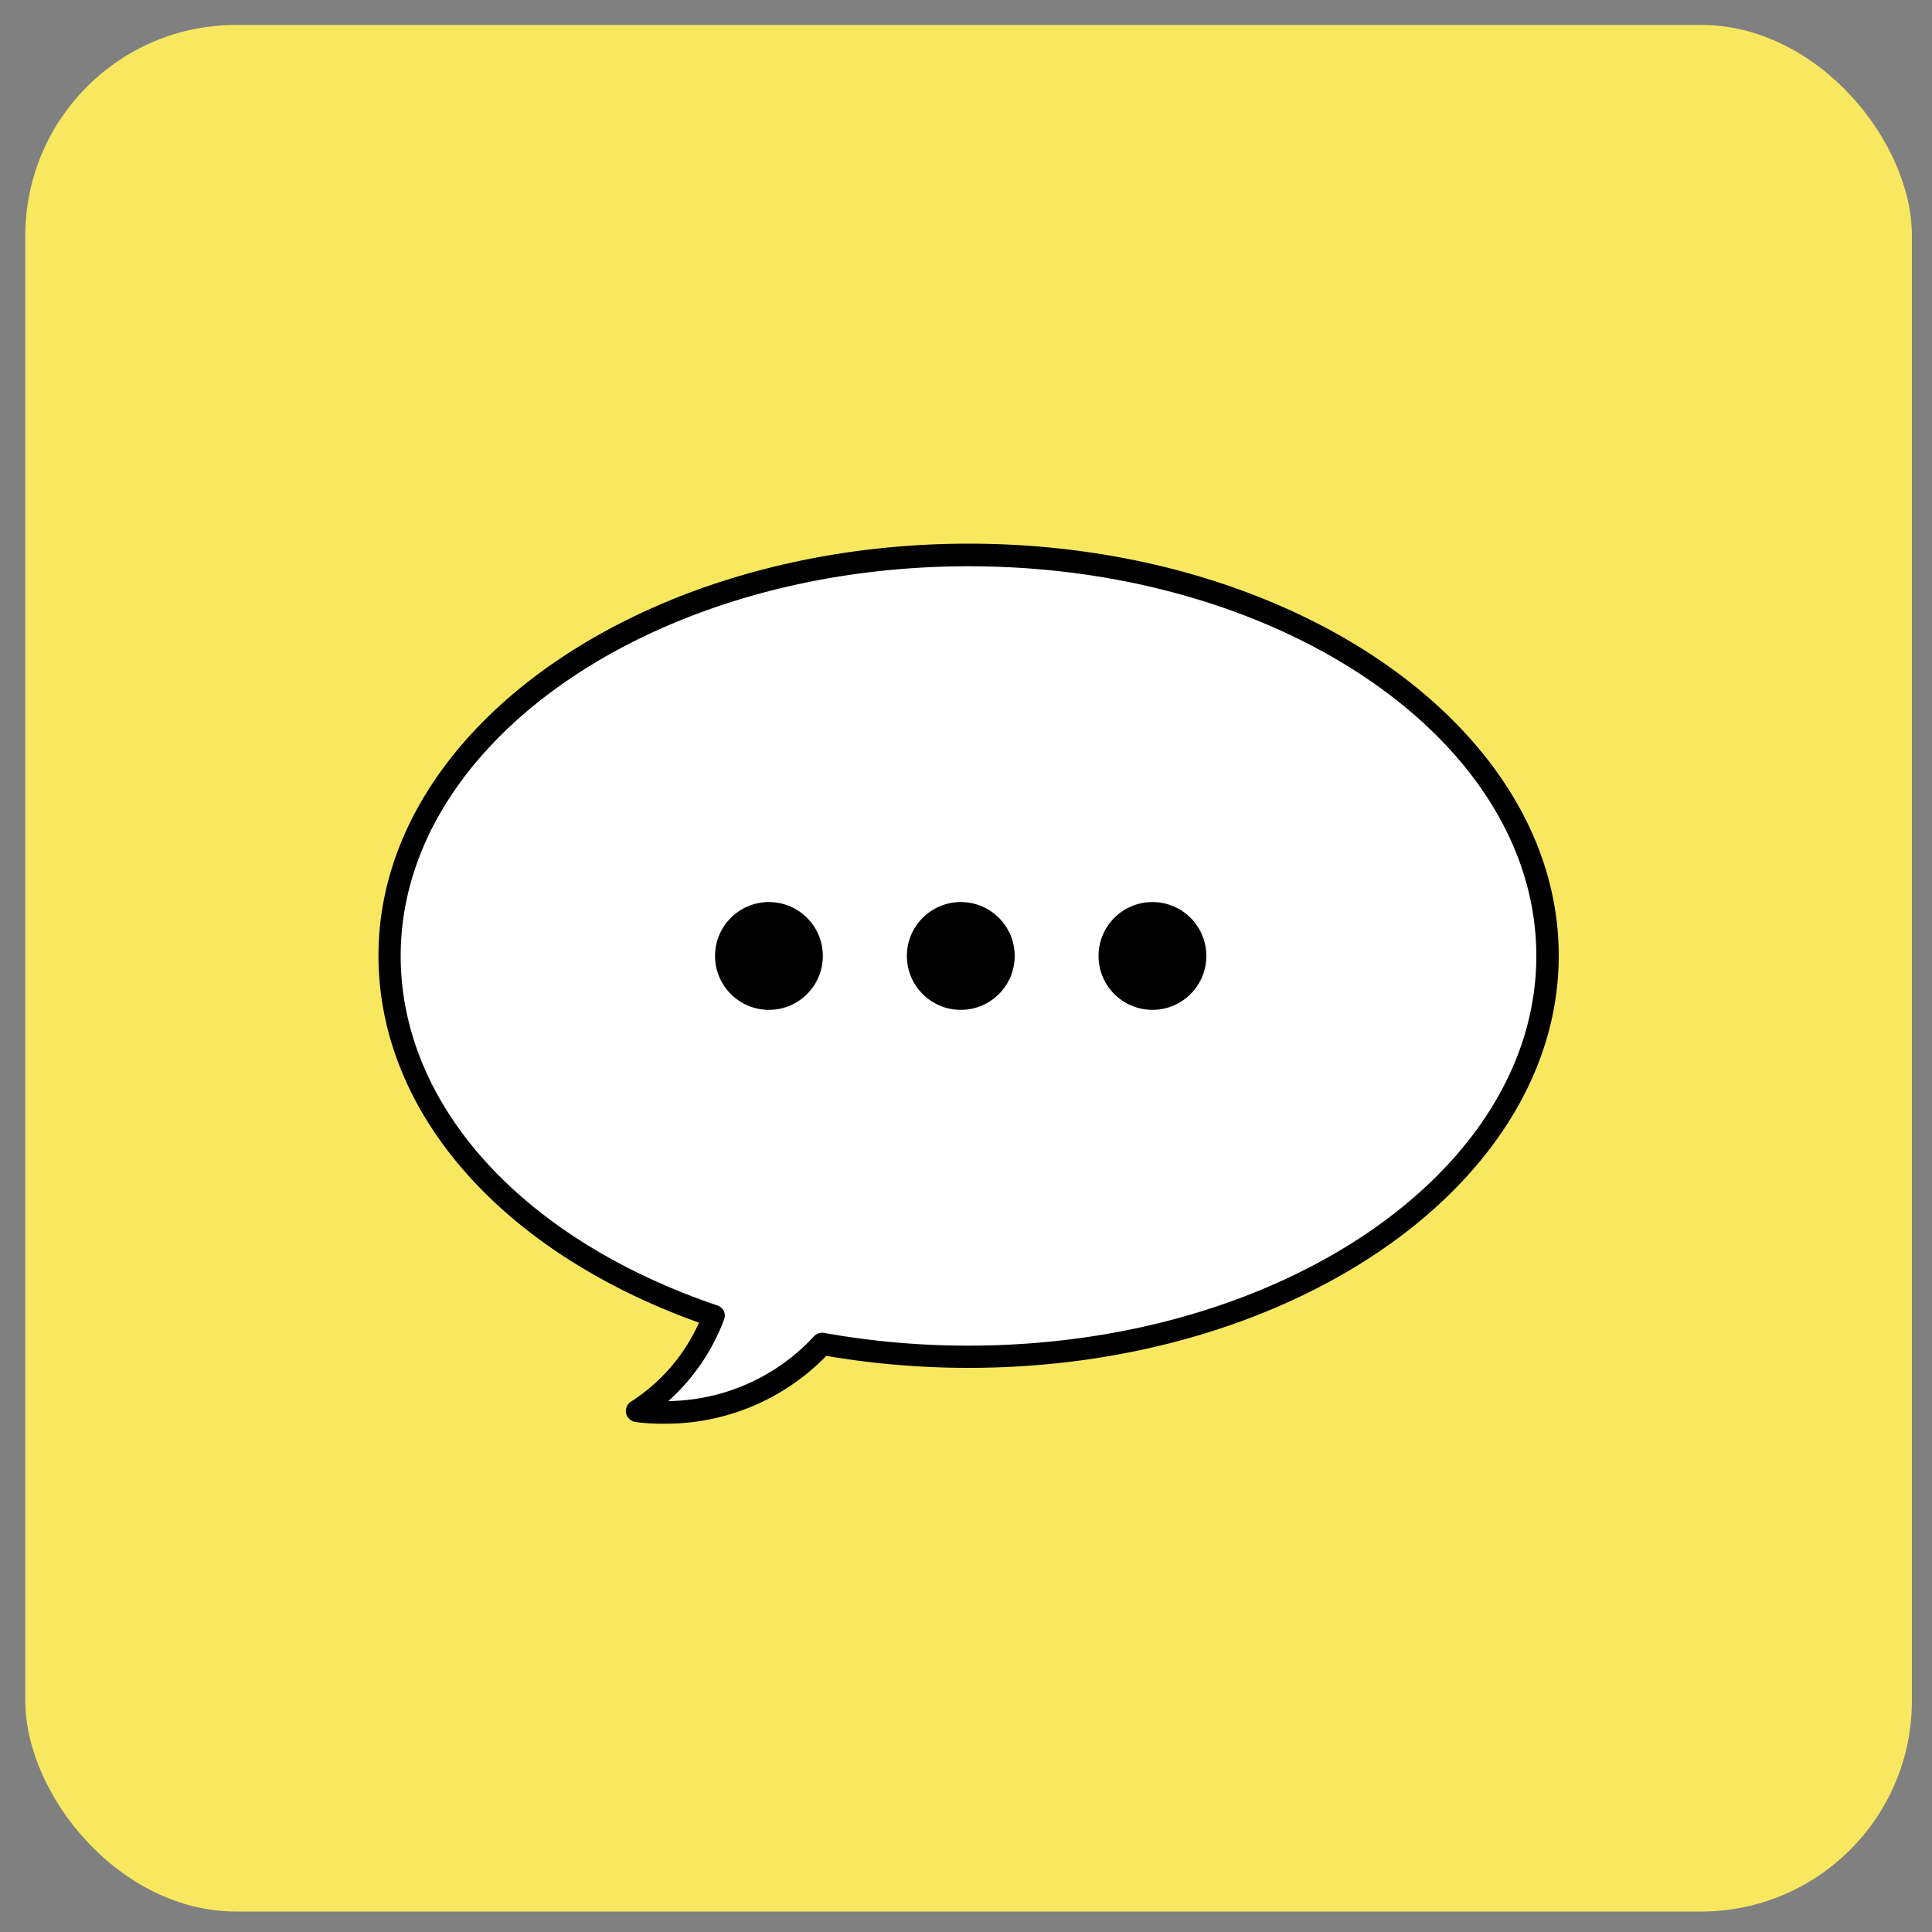 <svg id="Layer_1" data-name="Layer 1" xmlns="http://www.w3.org/2000/svg" viewBox="0 0 100 100"><rect x="0" y="0" width="100" height="100" fill="#808080" stroke="none"/><defs><style>.cls-1{fill:#f8e860;}.cls-2{fill:#fff;}</style></defs><title>Clevry_assessment</title><rect class="cls-1" x="1.31" y="1.29" width="97.65" height="97.65" rx="10.91"/><path class="cls-2" d="M20.17,49.48c0-11.46,13.41-20.75,30-20.75s30,9.29,30,20.75-13.41,20.75-30,20.75a42.41,42.41,0,0,1-7.58-.67A11.32,11.32,0,0,1,33,73a10,10,0,0,0,4-4.91C27,64.74,20.17,57.66,20.17,49.48Z"/><path d="M34.3,73.69a9.94,9.94,0,0,1-1.42-.09.6.6,0,0,1-.48-.47.59.59,0,0,1,.29-.6,9.42,9.42,0,0,0,3.49-4.07c-10.25-3.67-16.59-10.9-16.59-19,0-11.76,13.7-21.32,30.55-21.32s30.54,9.56,30.54,21.32S67,70.8,50.14,70.8a43.9,43.9,0,0,1-7.37-.62A11.6,11.6,0,0,1,34.3,73.69ZM50.14,29.31c-16.21,0-29.4,9.05-29.4,20.17,0,7.72,6.28,14.66,16.39,18.09a.59.59,0,0,1,.34.3.58.58,0,0,1,0,.45,10.66,10.66,0,0,1-2.88,4.2,10.44,10.44,0,0,0,7.53-3.34.59.59,0,0,1,.53-.19,42.12,42.12,0,0,0,7.48.66c16.2,0,29.39-9.05,29.39-20.17S66.34,29.31,50.14,29.31Z"/><circle cx="59.65" cy="49.48" r="2.79"/><circle cx="49.73" cy="49.48" r="2.79"/><circle cx="39.8" cy="49.48" r="2.79"/></svg>